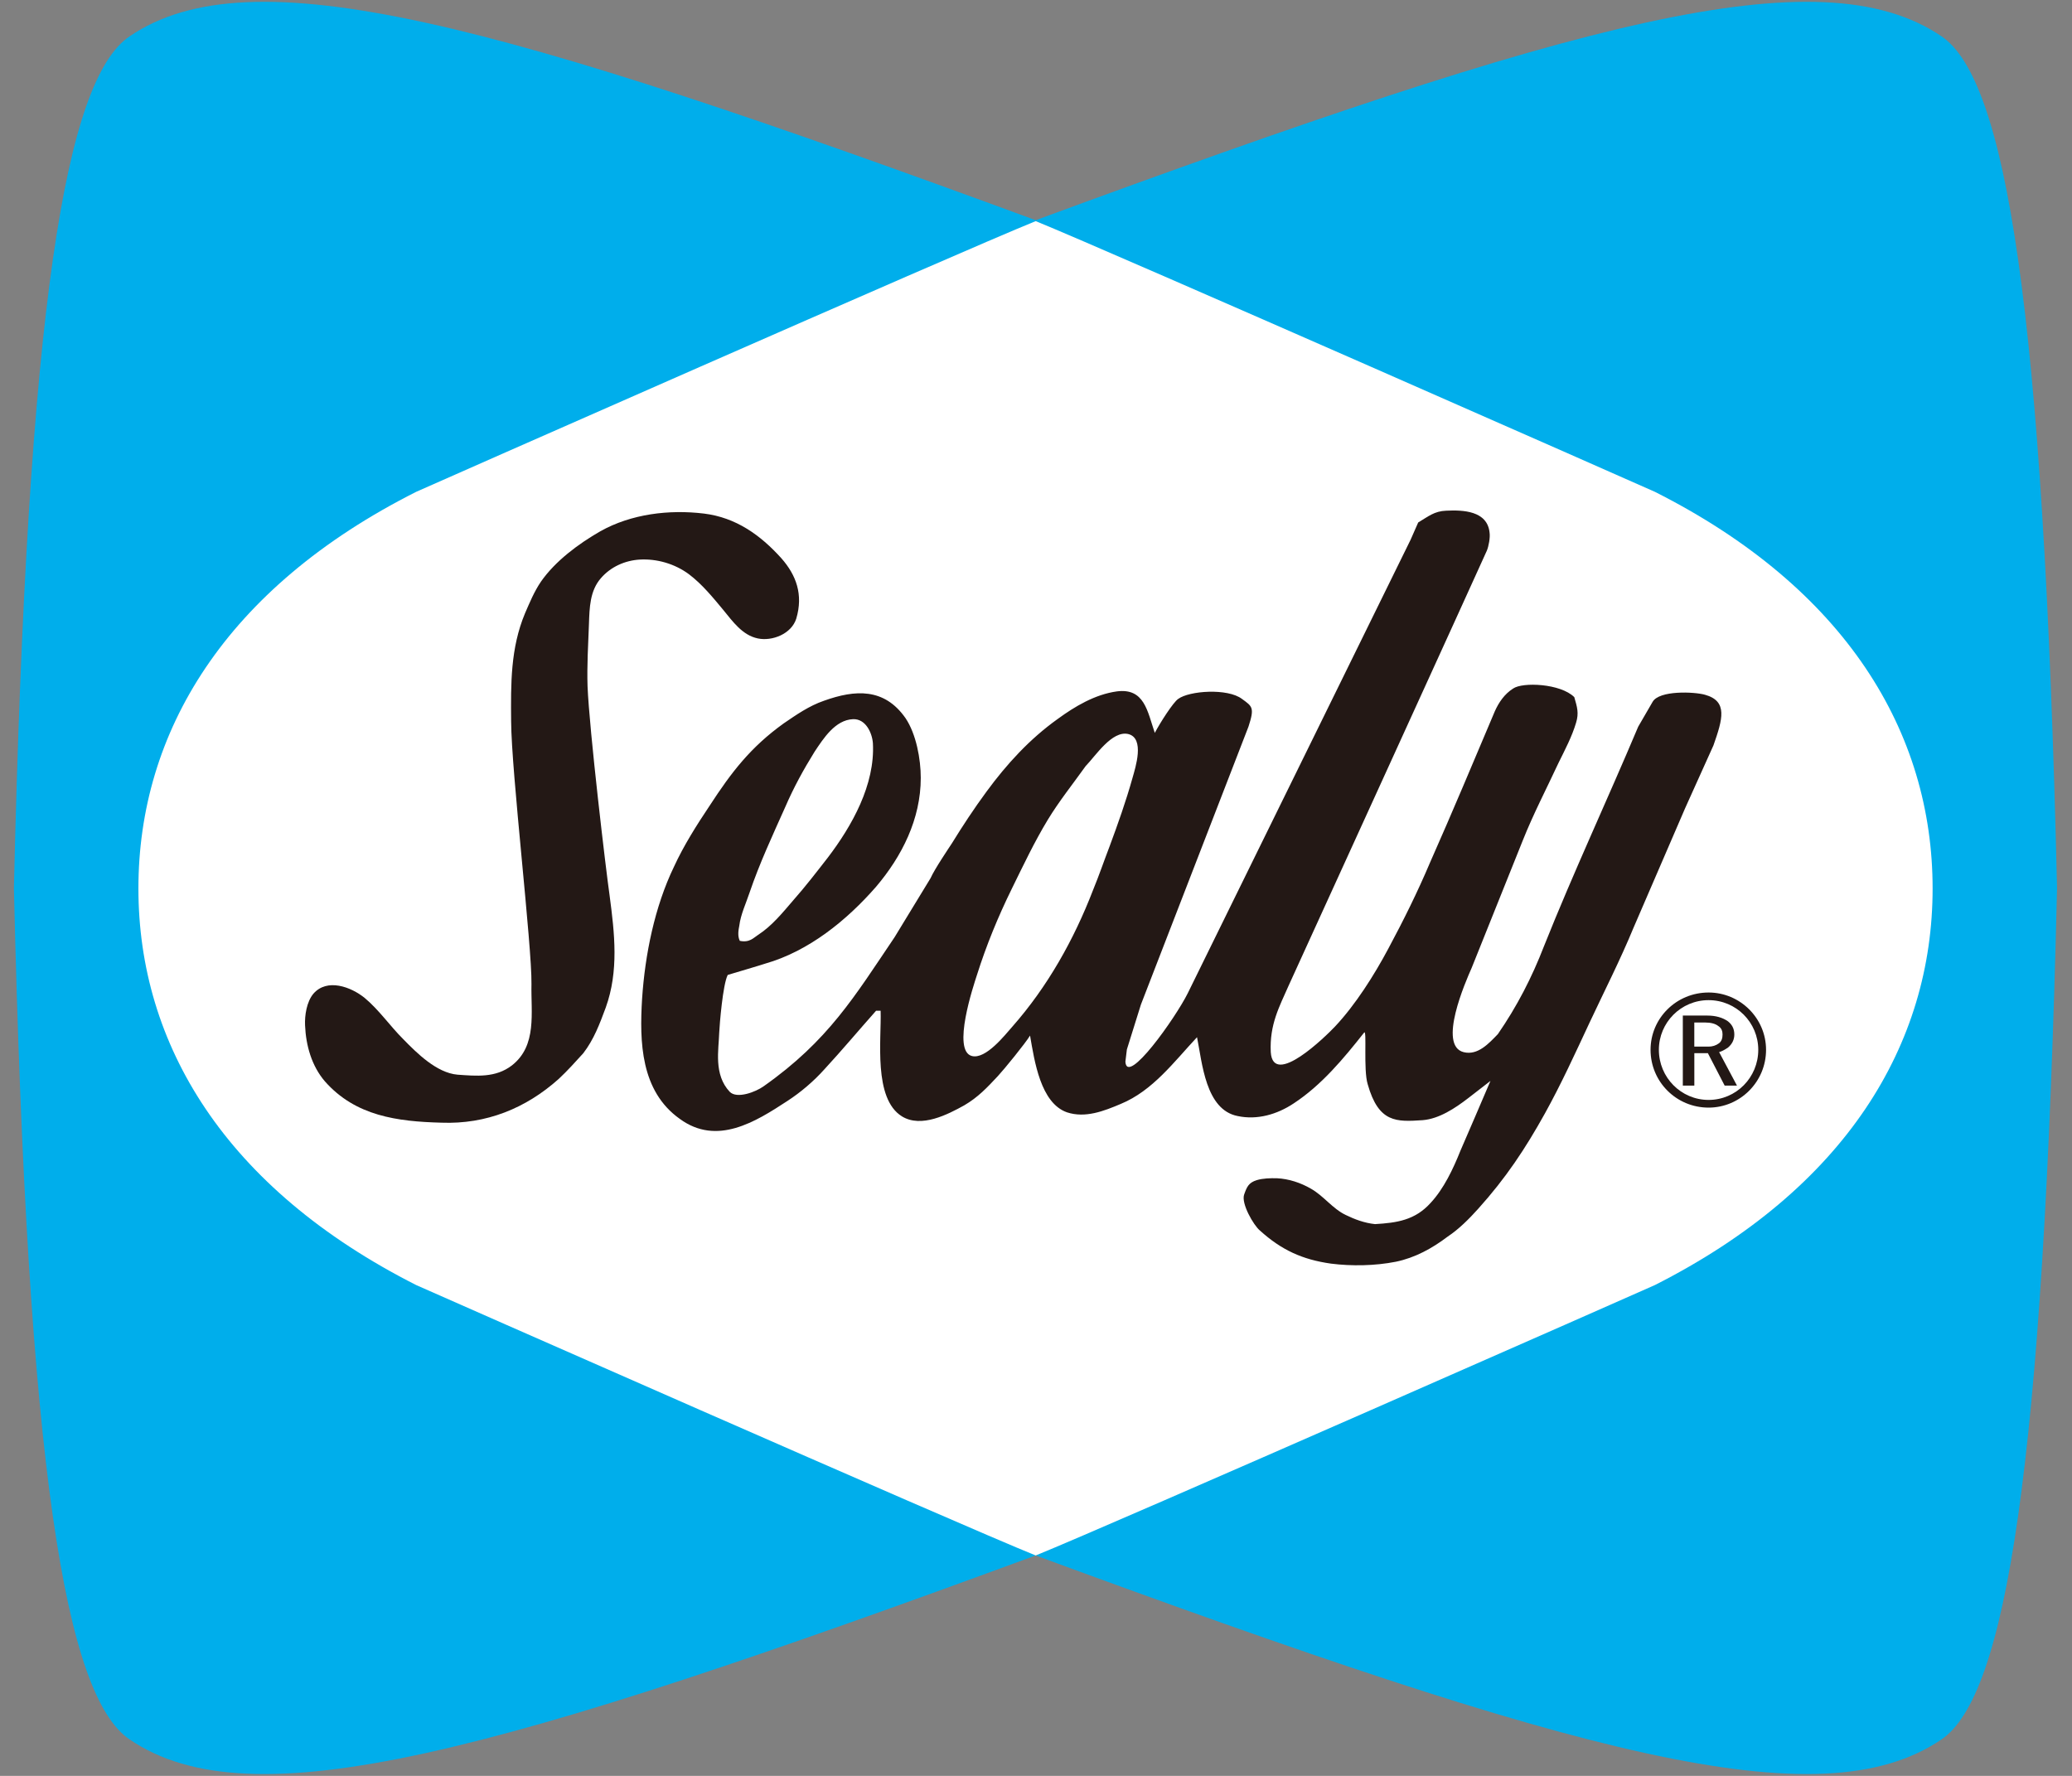 <?xml version="1.0" encoding="utf-8"?>
<!-- Generator: Adobe Illustrator 15.0.2, SVG Export Plug-In . SVG Version: 6.00 Build 0)  -->
<!DOCTYPE svg PUBLIC "-//W3C//DTD SVG 1.1//EN" "http://www.w3.org/Graphics/SVG/1.1/DTD/svg11.dtd">
<svg version="1.1" id="レイヤー_1" xmlns="http://www.w3.org/2000/svg" xmlns:xlink="http://www.w3.org/1999/xlink" x="0px"
	 y="0px" width="70px" height="60px" viewBox="0 0 70 60" enable-background="new 0 0 70 60" xml:space="preserve">
<rect x="0" y="0" width="70" height="60" fill="#808080" stroke="none"/>
<g>
	<g>
		<path fill="#00AEEB" d="M65.592,1.227c-4.117-2.792-12.34-0.509-30.603,6.213c-18.273-6.722-26.5-9.005-30.61-6.213
			C2.214,2.688,0.927,10.315,0.47,30.001c0.457,19.685,1.744,27.304,3.908,28.767c4.11,2.803,12.336,0.506,30.61-6.215
			c18.263,6.721,26.486,9.018,30.603,6.215c2.16-1.463,3.441-9.082,3.904-28.767C69.034,10.315,67.754,2.688,65.592,1.227"/>
		<path fill="#FFFFFF" d="M55.909,16.617C55.668,16.505,37.567,8.52,34.99,7.471c-2.594,1.048-20.681,9.033-20.93,9.146
			c-6.454,3.254-9.384,8.123-9.384,13.402c0,5.263,2.93,10.129,9.384,13.398c0.249,0.112,18.336,8.091,20.93,9.136
			c2.579-1.045,20.678-9.023,20.919-9.136c6.449-3.269,9.382-8.135,9.382-13.398C65.291,24.739,62.358,19.871,55.909,16.617"/>
		<path fill="#231815" d="M21.61,18.906c0.578-0.033,1.184,0.138,1.666,0.496c0.445,0.337,0.806,0.78,1.162,1.209
			c0.312,0.38,0.642,0.852,1.164,0.959c0.484,0.102,1.137-0.152,1.299-0.669c0.241-0.812,0-1.468-0.504-2.04
			c-0.709-0.787-1.536-1.376-2.61-1.509c-1.188-0.144-2.464,0.013-3.506,0.598c-0.735,0.421-1.522,1.006-2.005,1.7
			c-0.231,0.34-0.381,0.708-0.539,1.071c-0.492,1.179-0.48,2.379-0.469,3.647c0.007,1.703,0.706,7.601,0.687,8.879
			c-0.022,0.969,0.197,2.08-0.662,2.75c-0.553,0.425-1.2,0.356-1.837,0.312c-0.707-0.061-1.38-0.736-1.834-1.201
			c-0.445-0.443-0.816-0.987-1.302-1.392c-0.463-0.375-1.27-0.674-1.732-0.143c-0.229,0.274-0.297,0.733-0.282,1.069
			c0.029,0.685,0.223,1.373,0.673,1.896c1.031,1.166,2.437,1.354,3.936,1.393c1.511,0.057,2.849-0.483,3.961-1.479
			c0.295-0.275,0.57-0.581,0.829-0.867c0.36-0.466,0.557-0.999,0.759-1.542c0.445-1.236,0.301-2.499,0.132-3.778
			c-0.128-0.893-0.687-5.611-0.746-7.076c-0.023-0.704,0.021-1.414,0.047-2.109c0.019-0.548,0.03-1.117,0.403-1.545
			C20.634,19.148,21.114,18.937,21.61,18.906"/>
		<path fill="#231815" d="M57.601,23.473c-0.36-0.102-1.548-0.156-1.771,0.242l-0.486,0.838c-1.041,2.471-2.192,4.932-3.18,7.409
			c-0.41,1.062-0.914,2.04-1.56,2.976c-0.302,0.312-0.677,0.73-1.157,0.61c-0.881-0.221,0.064-2.379,0.271-2.846l1.724-4.299
			c0.358-0.9,0.804-1.754,1.21-2.627c0.216-0.439,0.456-0.891,0.594-1.359c0.1-0.328,0.037-0.525-0.061-0.864
			c-0.467-0.462-1.749-0.515-2.068-0.289c-0.295,0.187-0.486,0.476-0.615,0.764c-0.722,1.707-1.438,3.418-2.188,5.109
			c-0.422,0.997-0.898,1.958-1.413,2.917c-0.474,0.889-1.106,1.891-1.8,2.629c-0.301,0.319-2.092,2.08-2.17,0.863
			c-0.045-0.936,0.297-1.546,0.601-2.24c0,0,6.697-14.678,6.699-14.701c0.063-0.152,0.116-0.44,0.093-0.606
			c-0.074-0.745-0.9-0.772-1.465-0.745c-0.404,0.014-0.611,0.199-0.947,0.398l-0.258,0.586l-7.527,15.319
			c-0.414,0.834-2.059,3.151-2.107,2.312l0.05-0.412l0.474-1.516l3.635-9.393c0.211-0.647,0.127-0.681-0.219-0.933
			c-0.484-0.371-1.787-0.278-2.158,0c-0.172,0.12-0.604,0.796-0.789,1.146c-0.25-0.729-0.348-1.525-1.286-1.401
			c-0.733,0.102-1.416,0.507-2.001,0.936c-0.941,0.673-1.716,1.52-2.397,2.448c-0.415,0.563-0.8,1.147-1.176,1.757
			c-0.086,0.133-0.576,0.854-0.716,1.17l-1.216,1.995c-1.35,1.999-2.235,3.494-4.423,5.035c-0.258,0.187-0.899,0.437-1.145,0.187
			c-0.549-0.582-0.372-1.422-0.356-1.988c0.015-0.305,0.121-1.629,0.288-1.961c0,0,1.244-0.369,1.263-0.381
			c1.476-0.42,2.759-1.465,3.747-2.596c0.875-1.031,1.512-2.288,1.512-3.682c0-0.633-0.154-1.483-0.517-2.02
			c-0.716-1.022-1.698-0.963-2.752-0.585c-0.507,0.174-0.932,0.473-1.361,0.765c-1.117,0.803-1.762,1.643-2.502,2.78
			c-0.435,0.651-0.874,1.341-1.205,2.062c-0.656,1.359-0.979,2.975-1.078,4.462c-0.089,1.458-0.05,3.121,1.276,4.06
			c1.251,0.914,2.548,0.104,3.635-0.608c0.449-0.292,0.884-0.662,1.247-1.067c0.594-0.643,1.159-1.318,1.747-1.98h0.154
			c0.031,0.959-0.255,2.968,0.722,3.57c0.653,0.4,1.552-0.068,2.104-0.375c0.465-0.271,0.777-0.604,1.137-0.99
			c0.21-0.225,0.927-1.105,1.085-1.366c0.15,0.864,0.354,2.278,1.247,2.593c0.619,0.204,1.248-0.042,1.818-0.284
			c1.081-0.446,1.799-1.424,2.576-2.254c0.175,0.862,0.285,2.453,1.374,2.664c0.659,0.14,1.331-0.054,1.894-0.429
			c0.938-0.616,1.678-1.506,2.377-2.391c0.102-0.133-0.031,1.258,0.121,1.745c0.37,1.312,0.975,1.272,1.857,1.214
			c0.552-0.043,1.095-0.402,1.541-0.746l0.749-0.58c0,0-1.007,2.354-1.015,2.36c-0.246,0.616-0.561,1.283-1.006,1.761
			c-0.527,0.586-1.143,0.674-1.879,0.717c-0.357-0.037-0.689-0.162-0.992-0.31c-0.444-0.213-0.746-0.646-1.17-0.885
			c-0.35-0.204-0.754-0.335-1.146-0.354c-0.223-0.006-0.475,0-0.686,0.063c-0.277,0.086-0.336,0.229-0.428,0.489
			c-0.104,0.302,0.318,1.035,0.534,1.214c0.726,0.657,1.431,0.981,2.401,1.118c0.691,0.088,1.485,0.076,2.192-0.064
			c0.644-0.133,1.226-0.451,1.747-0.847c0.377-0.25,0.721-0.593,1.033-0.941c0.934-1.038,1.588-2.022,2.257-3.226
			c0.552-0.996,1.022-2.029,1.505-3.062c0.498-1.063,1.032-2.106,1.486-3.207l1.745-4.042c0,0,0.94-2.084,0.956-2.121
			C58.196,24.3,58.383,23.691,57.601,23.473 M24.976,31.277c0.047-0.383,0.229-0.762,0.349-1.125
			c0.336-0.986,0.775-1.928,1.205-2.889c0.284-0.657,0.613-1.258,0.989-1.864c0.3-0.45,0.697-1.076,1.3-1.101
			c0.422-0.017,0.644,0.453,0.671,0.813c0.076,1.402-0.707,2.792-1.521,3.861c-0.38,0.488-0.757,0.979-1.166,1.441
			c-0.355,0.414-0.729,0.875-1.189,1.171c-0.152,0.097-0.29,0.274-0.621,0.203C24.911,31.619,24.949,31.418,24.976,31.277
			 M37.488,28.59c-0.191,0.497-0.359,0.993-0.561,1.482c-0.647,1.679-1.541,3.27-2.725,4.613c-0.252,0.285-0.897,1.111-1.366,0.994
			c-0.688-0.174,0.057-2.392,0.169-2.738c0.318-1.006,0.715-1.973,1.181-2.921c0.387-0.787,0.756-1.569,1.212-2.323
			c0.386-0.635,0.843-1.203,1.278-1.812c0.342-0.353,0.892-1.211,1.44-1.085c0.568,0.141,0.242,1.133,0.144,1.483
			C38.041,27.064,37.771,27.828,37.488,28.59"/>
		<path fill="#231815" d="M55.762,35.469c0,1.084,0.875,1.953,1.961,1.953c1.062,0,1.941-0.869,1.941-1.953
			c0-1.07-0.88-1.936-1.941-1.936C56.637,33.533,55.762,34.398,55.762,35.469 M56.043,35.469c0-0.923,0.748-1.678,1.68-1.678
			s1.678,0.755,1.678,1.678c0,0.934-0.746,1.693-1.678,1.693S56.043,36.4,56.043,35.469"/>
		<path fill="#231815" d="M57.684,34.312h-0.832v2.367h0.389v-1.096h0.458l0.567,1.096h0.416l-0.604-1.133
			c0.092-0.023,0.188-0.079,0.297-0.15c0.137-0.115,0.217-0.261,0.217-0.445c0-0.198-0.08-0.338-0.217-0.446
			C58.196,34.379,57.959,34.312,57.684,34.312 M57.723,35.361H57.24v-0.815h0.36c0.196,0,0.354,0.041,0.448,0.118
			c0.113,0.07,0.146,0.174,0.146,0.287c0,0.13-0.033,0.229-0.119,0.296C57.967,35.327,57.849,35.361,57.723,35.361"/>
	</g>
</g>
</svg>
